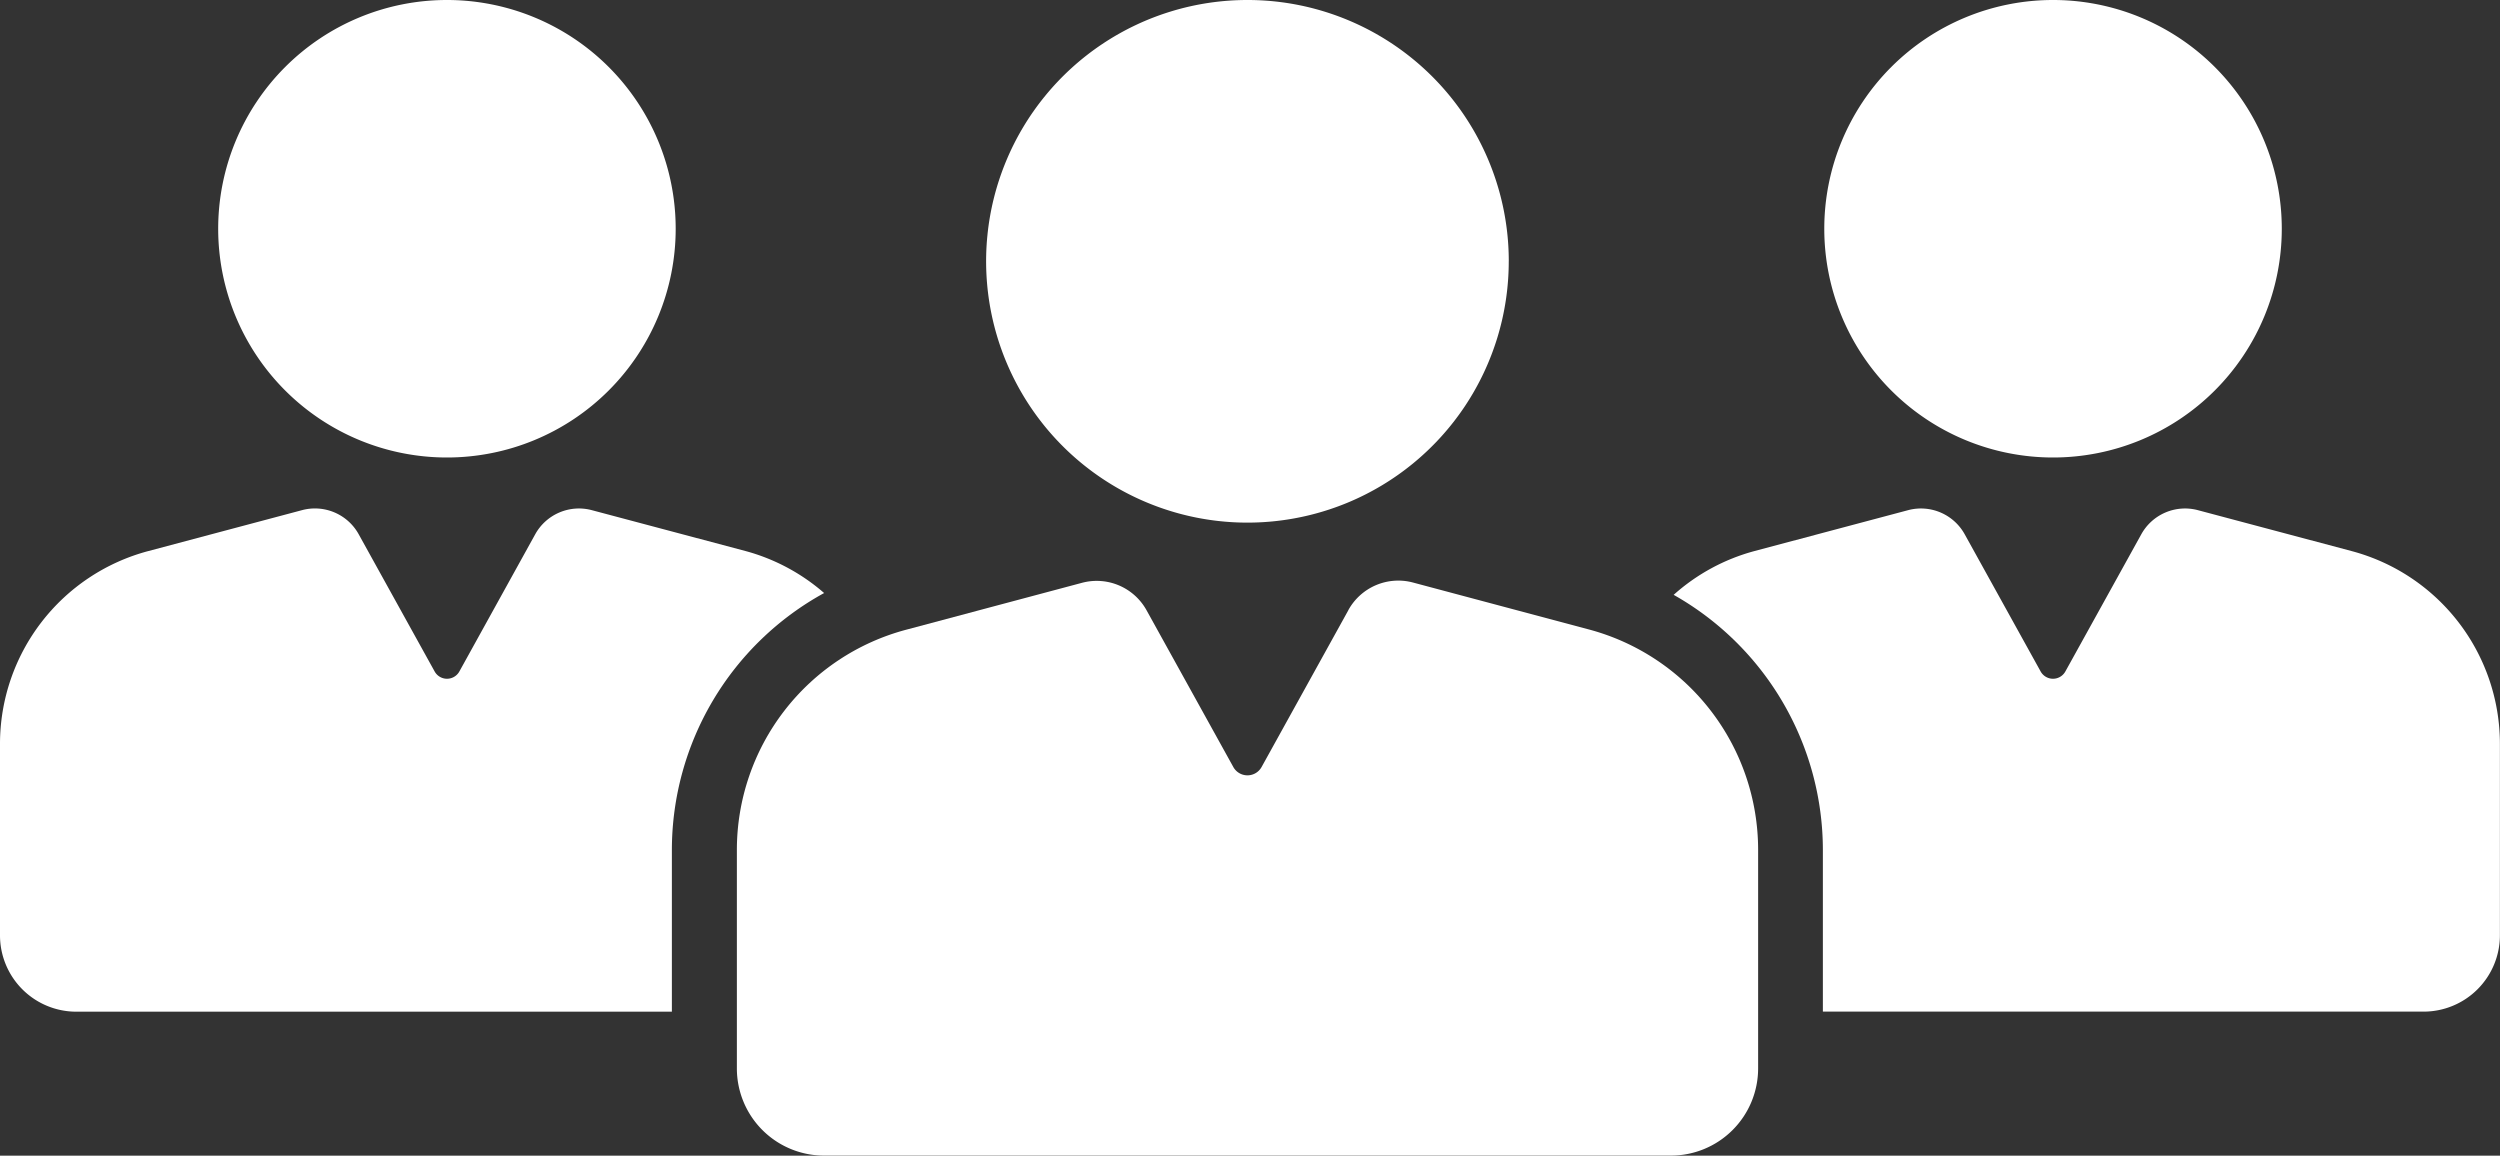 <svg xmlns="http://www.w3.org/2000/svg" xmlns:xlink="http://www.w3.org/1999/xlink" width="80" height="36.982" viewBox="0 0 80 36.982">
  <rect x="0" y="0" width="80" height="36.982" fill="#333333" stroke="none"/>
  <defs>
    <clipPath id="clip-path">
      <rect id="Rectangle_782" data-name="Rectangle 782" width="80" height="36.982" fill="#fff"/>
    </clipPath>
  </defs>
  <g id="Group_1008" data-name="Group 1008" transform="translate(0 0)">
    <g id="Group_1007" data-name="Group 1007" transform="translate(0 0)" clip-path="url(#clip-path)">
      <path id="Path_6455" data-name="Path 6455" d="M47.129,8.362A8.362,8.362,0,1,1,38.767,0h0A8.361,8.361,0,0,1,47.13,8.36v0" transform="translate(1.151 0)" fill="#fff"/>
      <path id="Path_6456" data-name="Path 6456" d="M42.286,18.85l-2.775,5.015a.517.517,0,0,1-.905,0L35.83,18.85a1.823,1.823,0,0,0-2.066-.879l-5.623,1.5a7.294,7.294,0,0,0-5.421,7.05v7A2.79,2.79,0,0,0,25.511,36.3H52.605A2.791,2.791,0,0,0,55.4,33.512v-7a7.3,7.3,0,0,0-5.421-7.05l-5.623-1.5a1.825,1.825,0,0,0-2.067.879" transform="translate(0.86 0.679)" fill="#fff"/>
      <path id="Path_6457" data-name="Path 6457" d="M70.887,7.32A7.32,7.32,0,1,1,63.567,0h0a7.319,7.319,0,0,1,7.32,7.318v0" transform="translate(2.13 0)" fill="#fff"/>
      <path id="Path_6458" data-name="Path 6458" d="M21.367,7.32A7.32,7.32,0,1,1,14.047,0h0a7.319,7.319,0,0,1,7.32,7.318v0" transform="translate(0.255 0)" fill="#fff"/>
      <path id="Path_6459" data-name="Path 6459" d="M73.3,17.041l-4.923-1.31a1.6,1.6,0,0,0-1.809.771l-2.43,4.39a.452.452,0,0,1-.792,0l-2.43-4.39a1.6,1.6,0,0,0-1.809-.771l-4.923,1.31a6.355,6.355,0,0,0-2.581,1.4A9.385,9.385,0,0,1,56.378,26.6v5.178H75.6a2.443,2.443,0,0,0,2.443-2.444V23.213A6.387,6.387,0,0,0,73.3,17.041" transform="translate(1.954 0.594)" fill="#fff"/>
      <path id="Path_6460" data-name="Path 6460" d="M21.5,26.6a9.384,9.384,0,0,1,4.872-8.217A6.352,6.352,0,0,0,23.86,17.04l-4.923-1.309a1.6,1.6,0,0,0-1.809.77L14.7,20.892a.452.452,0,0,1-.792,0L11.477,16.5a1.6,1.6,0,0,0-1.809-.77L4.746,17.04A6.387,6.387,0,0,0,0,23.213v6.123A2.443,2.443,0,0,0,2.443,31.78H21.5Z" transform="translate(0 0.594)" fill="#fff"/>
    </g>
  </g>
</svg>
